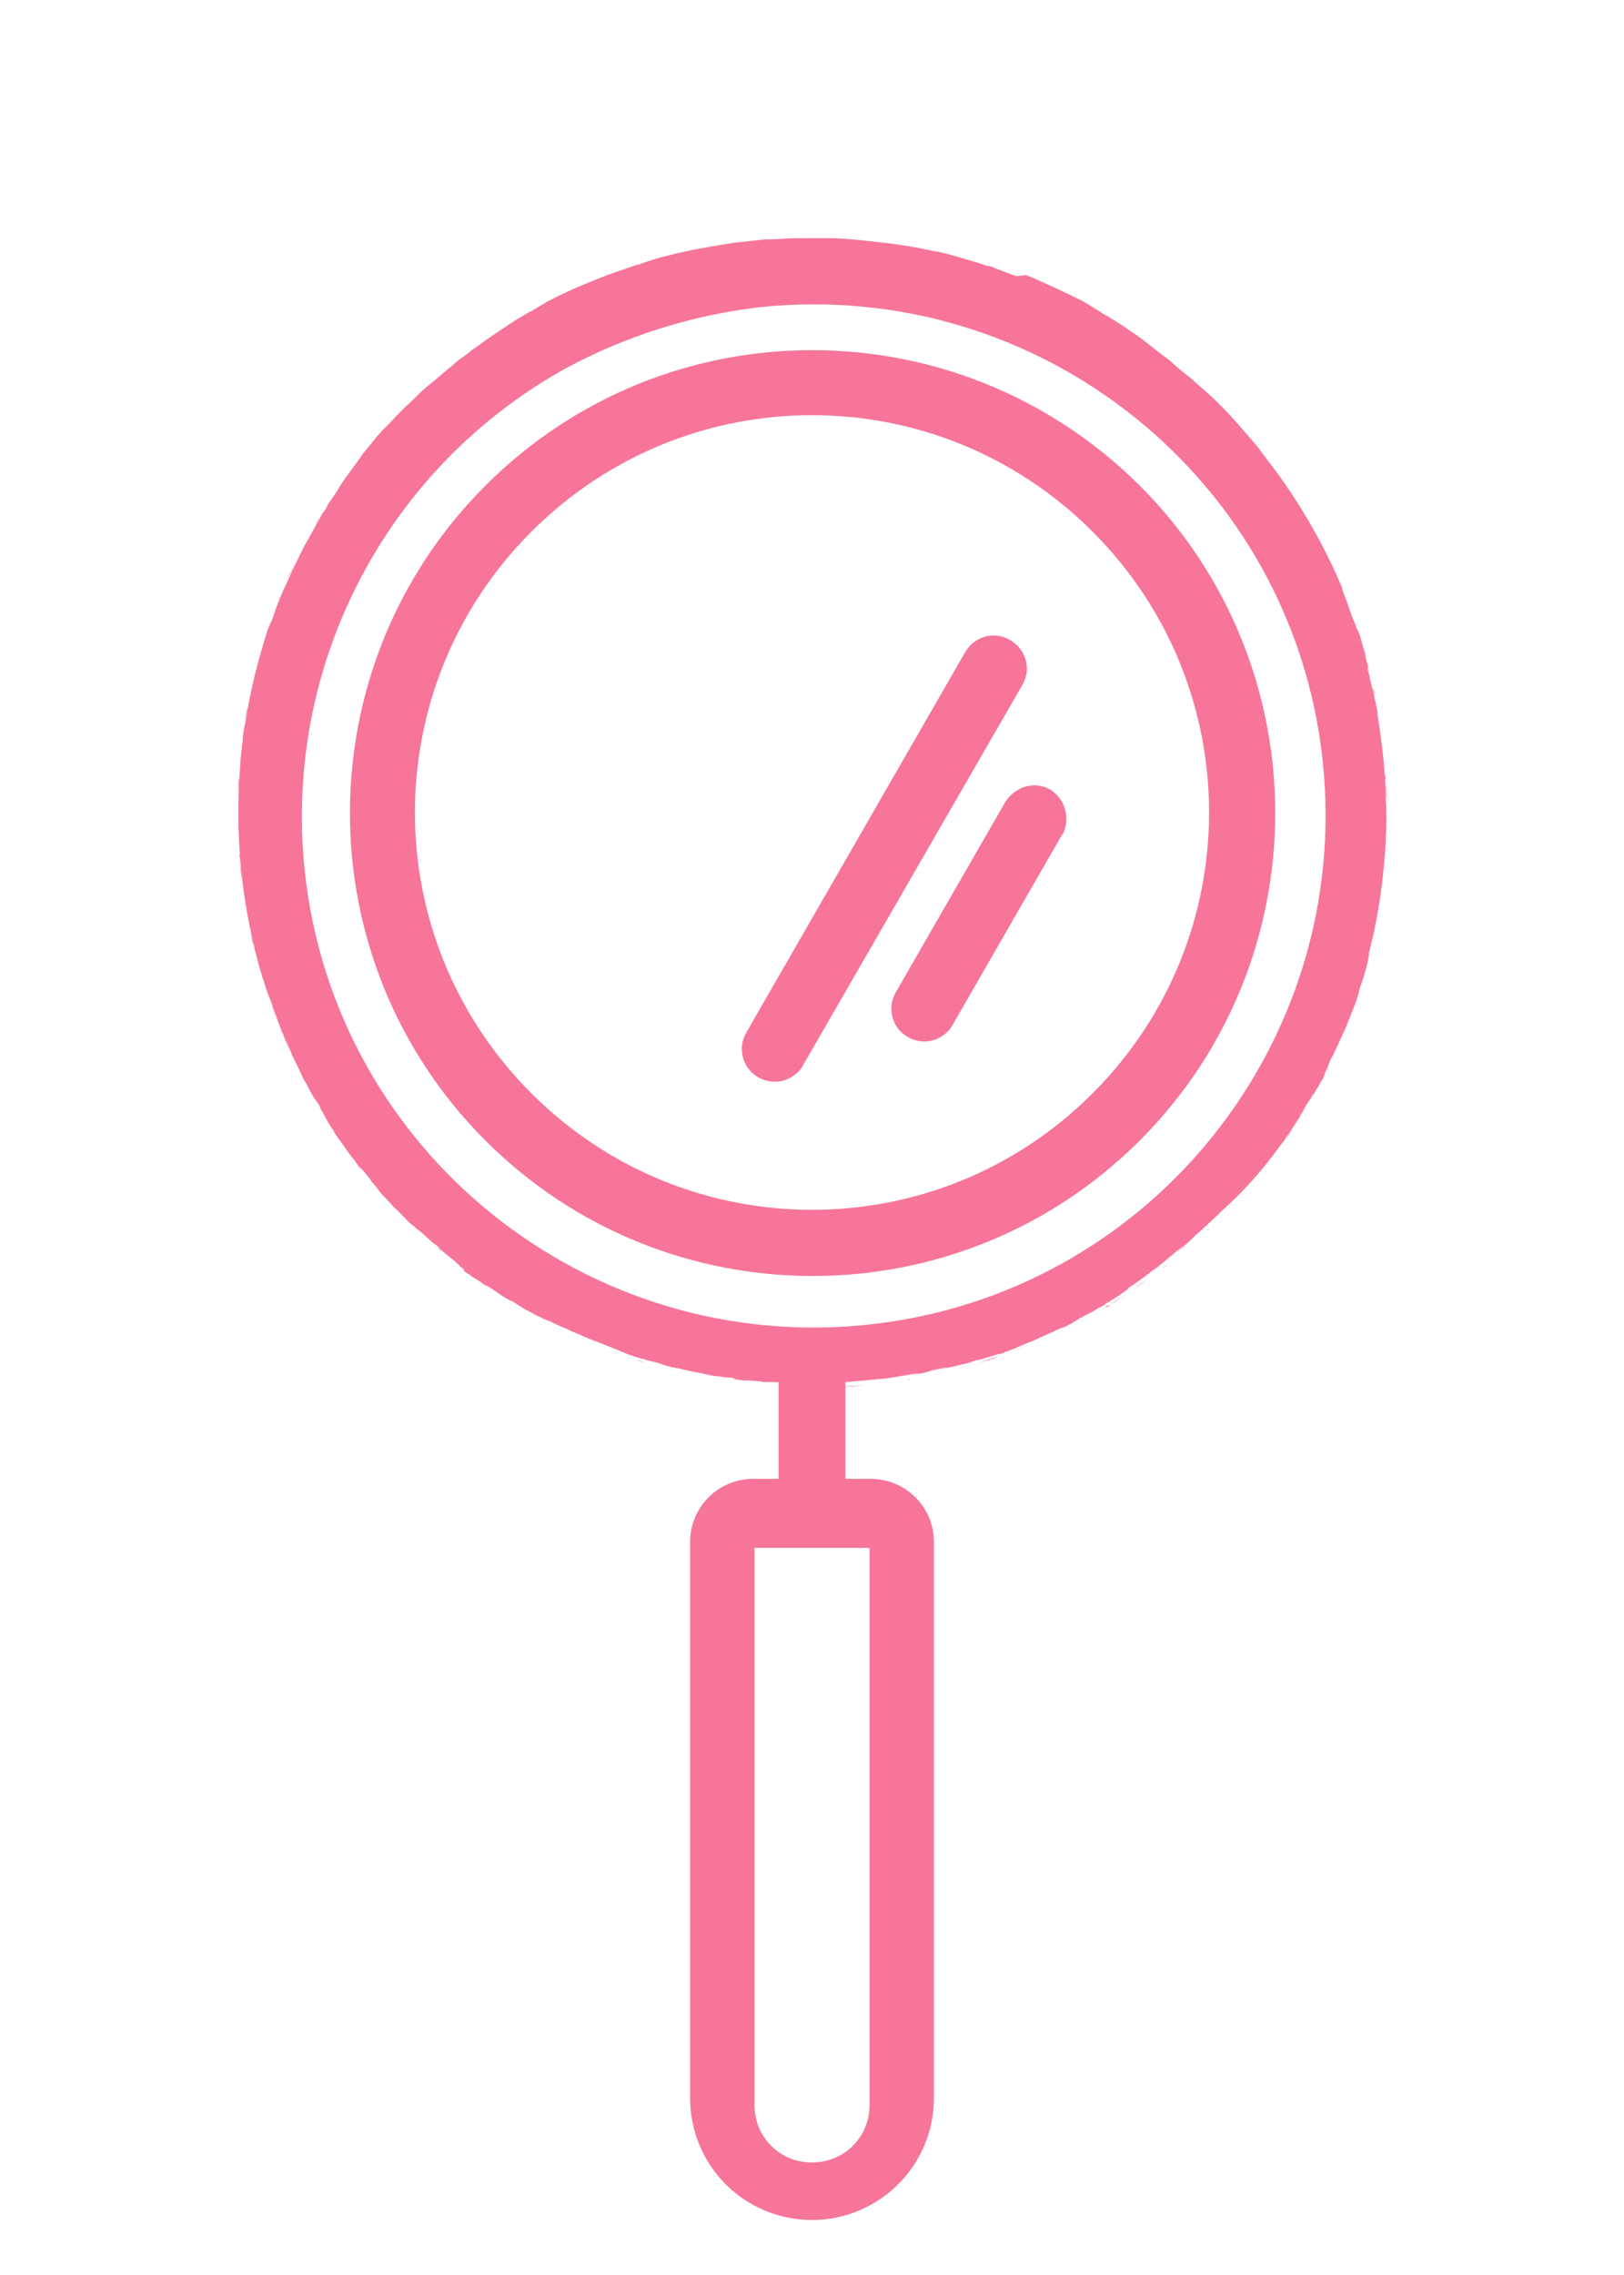 <?xml version="1.0" encoding="utf-8"?>
<!-- Generator: Adobe Illustrator 24.3.0, SVG Export Plug-In . SVG Version: 6.00 Build 0)  -->
<svg version="1.1" id="Layer_1" xmlns="http://www.w3.org/2000/svg" xmlns:xlink="http://www.w3.org/1999/xlink" x="0px" y="0px"
	 viewBox="0 0 141.2 197.7" style="enable-background:new 0 0 141.2 197.7;" xml:space="preserve">
<style type="text/css">
	.st0{fill:#F67599;}
</style>
<path id="Path_492" class="st0" d="M75.1,20.9"/>
<path id="Path_498" class="st0" d="M72,20.7l0.4,0L72,20.7z"/>
<path id="Path_504" class="st0" d="M66.5,20.9l0.4,0L66.5,20.9z"/>
<path id="Path_505" class="st0" d="M69.2,20.7c0.2,0,0.3,0,0.5,0C69.5,20.7,69.4,20.7,69.2,20.7z"/>
<path id="Path_515" class="st0" d="M66.9,20.9c0.8-0.1,1.5-0.1,2.3-0.1C68.4,20.8,67.7,20.8,66.9,20.9z"/>
<path id="Path_525" class="st0" d="M69.7,20.7c0.8,0,1.5,0,2.3,0C71.2,20.7,70.5,20.7,69.7,20.7z"/>
<path id="Path_536" class="st0" d="M72.4,20.7c0.9,0,1.8,0.1,2.7,0.2C74.2,20.8,73.3,20.8,72.4,20.7z"/>
<g>
	<path class="st0" d="M88.9,59.5c0.8-1.4,0.3-3.1-1.1-3.9c-1.4-0.8-3.1-0.3-3.9,1.1l-19,33c-0.4,0.7-0.5,1.4-0.3,2.2
		c0.4,1.5,2,2.4,3.5,2c0.7-0.2,1.4-0.7,1.7-1.3L88.9,59.5C88.9,59.6,88.9,59.6,88.9,59.5z"/>
	<path class="st0" d="M91.3,68.6c-1.4-0.8-3.1-0.2-3.9,1.1l-9.5,16.5c-0.4,0.7-0.5,1.4-0.3,2.2c0.4,1.5,2,2.4,3.5,2l0,0
		c0.7-0.2,1.4-0.7,1.7-1.3l9.5-16.5c0,0,0-0.1,0.1-0.1C93.1,71.1,92.6,69.4,91.3,68.6z"/>
	<path class="st0" d="M85.8,23.1c0.2,0.1,0.5,0.2,0.7,0.2C86.3,23.2,86,23.1,85.8,23.1z"/>
	<path class="st0" d="M22.3,83.2c-0.1-0.4-0.2-0.8-0.3-1.1C22.1,82.5,22.2,82.8,22.3,83.2z"/>
	<path class="st0" d="M21.4,79.1c0-0.1,0-0.2-0.1-0.4C21.4,78.9,21.4,79,21.4,79.1z"/>
	<path class="st0" d="M22,82.1c-0.1-0.3-0.1-0.6-0.2-0.9C21.9,81.5,22,81.8,22,82.1z"/>
	<path class="st0" d="M22.9,85.1c-0.1-0.3-0.2-0.5-0.2-0.8C22.7,84.6,22.8,84.9,22.9,85.1z"/>
	<path class="st0" d="M22.6,84.3c-0.1-0.4-0.2-0.7-0.3-1.1C22.4,83.6,22.5,84,22.6,84.3z"/>
	<path class="st0" d="M31.4,101.6c-0.2-0.2-0.4-0.5-0.5-0.7C31.1,101.1,31.3,101.3,31.4,101.6z"/>
	<path class="st0" d="M30.1,99.8c-0.3-0.4-0.5-0.7-0.8-1.1C29.6,99.1,29.9,99.4,30.1,99.8z"/>
	<path class="st0" d="M32.9,103.3c-0.1-0.1-0.2-0.2-0.3-0.3C32.7,103.1,32.8,103.2,32.9,103.3z"/>
	<path class="st0" d="M21.8,81.2c-0.1-0.7-0.3-1.4-0.4-2.1C21.5,79.8,21.7,80.5,21.8,81.2z"/>
	<path class="st0" d="M34.5,105.1c0,0-0.1-0.1-0.1-0.1C34.4,105,34.5,105,34.5,105.1z"/>
	<path class="st0" d="M21.4,78.8c-0.1-0.6-0.2-1.2-0.3-1.8C21.2,77.5,21.3,78.2,21.4,78.8z"/>
	<path class="st0" d="M20.7,71.9c0-0.7,0-1.5,0-2.2C20.7,70.4,20.7,71.2,20.7,71.9z"/>
	<path class="st0" d="M20.7,69.7c0-0.2,0-0.4,0-0.6C20.7,69.3,20.7,69.5,20.7,69.7z"/>
	<path class="st0" d="M20.7,69.1c0-0.5,0-1.1,0.1-1.6C20.8,68,20.7,68.6,20.7,69.1z"/>
	<path class="st0" d="M20.7,72C20.7,71.9,20.7,71.9,20.7,72C20.7,71.9,20.7,71.9,20.7,72z"/>
	<path class="st0" d="M21,76.3c-0.1-0.6-0.1-1.1-0.2-1.7C20.9,75.2,21,75.8,21,76.3z"/>
	<path class="st0" d="M21.1,76.9c0-0.2,0-0.4-0.1-0.6C21.1,76.5,21.1,76.7,21.1,76.9z"/>
	<path class="st0" d="M20.8,74.1c0-0.7-0.1-1.4-0.1-2.1C20.7,72.7,20.8,73.4,20.8,74.1z"/>
	<path class="st0" d="M20.9,74.6c0-0.2,0-0.4,0-0.6C20.8,74.3,20.8,74.5,20.9,74.6z"/>
	<path class="st0" d="M76.7,120.2C76.7,120.2,76.7,120.2,76.7,120.2C76.7,120.2,76.7,120.2,76.7,120.2z"/>
	<path class="st0" d="M96.5,113.4c-0.1,0.1-0.3,0.2-0.4,0.2C96.2,113.5,96.3,113.4,96.5,113.4z"/>
	<path class="st0" d="M36.2,106.8C36.3,106.8,36.3,106.9,36.2,106.8C36.3,106.8,36.2,106.8,36.2,106.8
		C36.2,106.8,36.2,106.8,36.2,106.8z"/>
	<path class="st0" d="M99.8,111.1c-0.4,0.3-0.7,0.5-1.1,0.8C99.1,111.7,99.4,111.4,99.8,111.1z"/>
	<path class="st0" d="M89.3,116.9c-0.6,0.3-1.3,0.5-1.9,0.7C88,117.4,88.6,117.2,89.3,116.9z"/>
	<path class="st0" d="M94.1,114.7c-0.1,0-0.1,0.1-0.2,0.1C94,114.7,94.1,114.7,94.1,114.7z"/>
	<path class="st0" d="M101.6,109.8c-0.2,0.2-0.5,0.4-0.7,0.5C101.1,110.2,101.3,110,101.6,109.8z"/>
	<path class="st0" d="M20.8,67.5c0-0.3,0-0.5,0.1-0.8C20.8,67,20.8,67.3,20.8,67.5z"/>
	<path class="st0" d="M103.3,108.4c-0.1,0.1-0.2,0.2-0.3,0.3C103.1,108.6,103.2,108.5,103.3,108.4z"/>
	<path class="st0" d="M105.1,106.8c0,0-0.1,0.1-0.1,0.1C105,106.8,105,106.8,105.1,106.8z"/>
	<path class="st0" d="M98,112.4c-0.5,0.3-1,0.7-1.5,1C97,113,97.5,112.7,98,112.4z"/>
	<path class="st0" d="M67.2,120.4c-0.1,0-0.2,0-0.3,0C67,120.4,67.1,120.4,67.2,120.4z"/>
	<path class="st0" d="M86.8,117.9c-0.5,0.2-1,0.3-1.6,0.5C85.7,118.2,86.2,118,86.8,117.9z"/>
	<path class="st0" d="M64.9,120.2c-0.3,0-0.6-0.1-0.9-0.1C64.3,120.1,64.6,120.2,64.9,120.2z"/>
	<path class="st0" d="M38.3,108.6c-0.1-0.1-0.1-0.1-0.2-0.2C38.1,108.5,38.2,108.6,38.3,108.6z"/>
	<path class="st0" d="M40.4,110.3c-0.2-0.1-0.3-0.3-0.5-0.4C40,110.1,40.2,110.2,40.4,110.3z"/>
	<path class="st0" d="M84.2,118.7c-0.4,0.1-0.8,0.2-1.1,0.3C83.5,118.9,83.8,118.8,84.2,118.7z"/>
	<path class="st0" d="M79.2,119.8c-0.1,0-0.2,0-0.3,0.1C79,119.9,79.1,119.8,79.2,119.8z"/>
	<path class="st0" d="M81.7,119.3c-0.2,0.1-0.5,0.1-0.7,0.2C81.2,119.4,81.4,119.4,81.7,119.3z"/>
	<path class="st0" d="M120.3,75.3c0,0.4-0.1,0.9-0.1,1.3C120.2,76.1,120.3,75.7,120.3,75.3z"/>
	<path class="st0" d="M119.9,78.6c-0.1,0.6-0.2,1.3-0.4,1.9C119.7,79.9,119.8,79.2,119.9,78.6z"/>
	<path class="st0" d="M119.4,81.3c-0.1,0.5-0.2,0.9-0.3,1.4C119.2,82.2,119.3,81.8,119.4,81.3z"/>
	<path class="st0" d="M117.6,87.6C117.6,87.7,117.5,87.7,117.6,87.6C117.5,87.7,117.6,87.7,117.6,87.6z"/>
	<path class="st0" d="M118.9,83.5c-0.1,0.5-0.3,1-0.4,1.5C118.6,84.5,118.7,84,118.9,83.5z"/>
	<path class="st0" d="M119.6,80.5c-0.1,0.3-0.1,0.5-0.2,0.8C119.4,81.1,119.5,80.8,119.6,80.5z"/>
	<path class="st0" d="M120.5,69.4c0,0.1,0,0.1,0,0.2C120.5,69.5,120.5,69.5,120.5,69.4z"/>
	<path class="st0" d="M120.4,74.6c0,0.2,0,0.5-0.1,0.7C120.4,75,120.4,74.8,120.4,74.6z"/>
	<path class="st0" d="M120.1,77.5c-0.1,0.4-0.1,0.8-0.2,1.1C120,78.2,120,77.8,120.1,77.5z"/>
	<path class="st0" d="M120.2,76.6c0,0.3-0.1,0.6-0.1,0.9C120.1,77.2,120.2,76.9,120.2,76.6z"/>
	<path class="st0" d="M111.3,99.5c-1.3,1.9-2.8,3.7-4.4,5.4C108.5,103.2,110,101.4,111.3,99.5z"/>
	<path class="st0" d="M120.5,67.8c0,0.5,0.1,1.1,0.1,1.6C120.5,68.9,120.5,68.3,120.5,67.8z"/>
	<path class="st0" d="M111.8,98.8c-0.2,0.2-0.3,0.5-0.5,0.7C111.5,99.3,111.7,99.1,111.8,98.8z"/>
	<path class="st0" d="M106.9,104.9c0,0-0.1,0.1-0.1,0.1C106.8,105,106.8,105,106.9,104.9C106.8,105,106.9,105,106.9,104.9z"/>
	<path class="st0" d="M112.5,97.9c-0.2,0.3-0.4,0.6-0.6,1C112,98.5,112.3,98.2,112.5,97.9z"/>
	<path class="st0" d="M116.8,89.7c-0.1,0.2-0.1,0.3-0.2,0.5C116.6,90,116.7,89.8,116.8,89.7z"/>
	<path class="st0" d="M115.9,91.7c-0.1,0.2-0.2,0.4-0.3,0.5C115.7,92.1,115.8,91.9,115.9,91.7z"/>
	<path class="st0" d="M113.6,96.1c-0.2,0.3-0.3,0.5-0.5,0.8C113.2,96.6,113.4,96.4,113.6,96.1z"/>
	<path class="st0" d="M114.8,93.9c-0.1,0.1-0.1,0.2-0.2,0.3C114.7,94.2,114.7,94,114.8,93.9z"/>
	<path class="st0" d="M26.6,47.2c0-0.1,0.1-0.2,0.1-0.3C26.7,47,26.6,47.1,26.6,47.2z"/>
	<path class="st0" d="M21.7,60.6c0.1-0.4,0.2-0.9,0.3-1.3C21.9,59.7,21.8,60.1,21.7,60.6z"/>
	<path class="st0" d="M22,59.3c0.1-0.2,0.1-0.4,0.2-0.7C22.1,58.8,22.1,59.1,22,59.3z"/>
	<path class="st0" d="M23.6,53.8c0-0.1,0-0.1,0.1-0.2C23.6,53.7,23.6,53.8,23.6,53.8z"/>
	<path class="st0" d="M24.2,52.1c0-0.1,0.1-0.2,0.1-0.3C24.3,51.9,24.3,52,24.2,52.1z"/>
	<path class="st0" d="M21.6,61.4c0.1-0.3,0.1-0.6,0.2-0.9C21.7,60.9,21.6,61.2,21.6,61.4z"/>
	<path class="st0" d="M21,65.3c0-0.3,0.1-0.5,0.1-0.8C21,64.8,21,65.1,21,65.3z"/>
	<path class="st0" d="M21.1,64.5c0.1-0.6,0.2-1.3,0.3-1.9C21.2,63.2,21.1,63.9,21.1,64.5z"/>
	<path class="st0" d="M21.3,62.6c0.1-0.4,0.1-0.8,0.2-1.1C21.5,61.8,21.4,62.2,21.3,62.6z"/>
	<path class="st0" d="M32.9,37.9c0.5-0.6,1-1.1,1.5-1.7C33.9,36.8,33.4,37.4,32.9,37.9z"/>
	<path class="st0" d="M119.4,59.8c0.1,0.2,0.1,0.5,0.2,0.7C119.5,60.3,119.4,60.1,119.4,59.8z"/>
	<path class="st0" d="M120.4,67.4c0,0.1,0,0.3,0,0.4C120.5,67.6,120.5,67.5,120.4,67.4z"/>
	<path class="st0" d="M31.4,39.7c0.3-0.4,0.6-0.8,1-1.2C32.1,38.9,31.7,39.3,31.4,39.7z"/>
	<path class="st0" d="M20.9,66.7c0-0.5,0.1-0.9,0.1-1.4C20.9,65.8,20.9,66.3,20.9,66.7z"/>
	<path class="st0" d="M28.5,43.8c0.2-0.3,0.4-0.6,0.6-0.9C28.9,43.2,28.7,43.5,28.5,43.8z"/>
	<path class="st0" d="M30,41.6c0.3-0.4,0.6-0.8,0.9-1.2C30.6,40.8,30.3,41.2,30,41.6z"/>
	<path class="st0" d="M119.8,62c0,0.1,0,0.2,0.1,0.3C119.8,62.2,119.8,62.1,119.8,62z"/>
	<path class="st0" d="M27.4,45.6c0.1-0.2,0.2-0.4,0.4-0.6C27.7,45.2,27.5,45.4,27.4,45.6z"/>
	<path class="st0" d="M83.8,22.5c0.6,0.2,1.3,0.4,1.9,0.6C85.1,22.8,84.5,22.7,83.8,22.5z"/>
	<path class="st0" d="M112.9,97.2c-0.1,0.2-0.3,0.5-0.4,0.7c0.2-0.3,0.4-0.7,0.6-1c0,0-0.1,0.1-0.1,0.1c0.3-0.5,0.6-1.1,1-1.6
		c-0.1,0.2-0.3,0.5-0.4,0.7c0.2-0.3,0.3-0.6,0.5-0.9c0,0,0-0.1,0.1-0.1c0.2-0.3,0.3-0.6,0.5-0.8c-0.1,0.2-0.3,0.5-0.4,0.7
		c0.3-0.5,0.5-1,0.8-1.4c-0.1,0.1-0.1,0.3-0.2,0.4c0.1-0.2,0.2-0.5,0.3-0.7c0,0,0-0.1,0-0.1c0.2-0.3,0.3-0.6,0.4-0.9
		c-0.1,0.2-0.2,0.4-0.3,0.6c0.2-0.4,0.4-0.9,0.7-1.4c0,0.1-0.1,0.2-0.1,0.2c0.2-0.5,0.5-1,0.7-1.5c-0.1,0.2-0.2,0.4-0.3,0.6
		c0.2-0.4,0.4-0.9,0.6-1.3c0,0.1-0.1,0.2-0.1,0.3c0.3-0.7,0.5-1.3,0.8-2c-0.1,0.3-0.3,0.6-0.4,1c0.2-0.5,0.4-0.9,0.5-1.4
		c0,0.1-0.1,0.2-0.1,0.4c0.3-0.7,0.5-1.4,0.7-2.1c-0.1,0.4-0.3,0.8-0.4,1.2c0.2-0.5,0.3-1,0.5-1.6c0,0.1-0.1,0.3-0.1,0.4
		c0.1-0.2,0.1-0.4,0.2-0.6c0,0,0,0,0,0c0.2-0.7,0.4-1.3,0.5-2c0,0.1-0.1,0.3-0.1,0.4c0.1-0.3,0.1-0.5,0.2-0.8c0,0.1,0,0.2-0.1,0.2
		c0.9-3.5,1.4-7.1,1.5-10.6c0,0.8-0.1,1.5-0.1,2.3c0.1-1.7,0.2-3.3,0.1-5c0,0.2,0,0.3,0,0.5c0-2.1-0.2-4.3-0.5-6.4
		c0.2,1.2,0.3,2.5,0.4,3.8c-0.1-1.7-0.3-3.4-0.6-5.1c0.1,0.3,0.1,0.7,0.2,1c-0.1-0.6-0.2-1.1-0.3-1.7c0,0.1,0,0.2,0.1,0.3
		c-0.1-0.5-0.2-1-0.3-1.4c0,0.1,0.1,0.3,0.1,0.4c-0.1-0.4-0.2-0.9-0.3-1.3c0,0,0,0.1,0,0.1c-0.1-0.4-0.2-0.9-0.3-1.3
		c0,0.1,0,0.2,0.1,0.3c-0.1-0.3-0.2-0.6-0.2-0.9c0.1,0.2,0.1,0.4,0.2,0.6c-0.1-0.3-0.1-0.5-0.2-0.8c-0.1-0.3-0.2-0.6-0.2-0.9
		c-0.1-0.3-0.2-0.6-0.3-1c-0.1-0.4-0.2-0.8-0.4-1.1c0-0.1-0.1-0.1-0.1-0.2c0,0,0,0,0-0.1c-0.1-0.2-0.2-0.5-0.3-0.7
		c-0.2-0.6-0.4-1.1-0.6-1.7c-0.1-0.2-0.1-0.3-0.2-0.5c0-0.1-0.1-0.2-0.1-0.3c0,0,0,0,0-0.1c-0.2-0.5-0.4-0.9-0.6-1.4
		c-0.1-0.1-0.1-0.2-0.2-0.4c0,0.1,0.1,0.2,0.1,0.2c-1.4-3-3.1-5.9-5.1-8.6c-0.5-0.7-1-1.3-1.5-2c-1.1-1.3-2.2-2.6-3.4-3.8
		c-0.7-0.7-1.4-1.3-2.1-1.9c-0.2-0.2-0.4-0.4-0.7-0.6c-0.5-0.4-1-0.8-1.4-1.2l-0.8-0.6c-0.5-0.4-0.9-0.7-1.4-1.1l-0.8-0.6
		c-0.5-0.3-1-0.7-1.5-1c-0.3-0.2-0.5-0.3-0.8-0.5c-0.3-0.2-0.6-0.3-0.8-0.5c-0.1,0-0.1-0.1-0.2-0.1c-0.3-0.2-0.5-0.3-0.8-0.5
		c-0.2-0.1-0.3-0.2-0.5-0.3c-0.8-0.4-1.6-0.8-2.5-1.2l-0.2-0.1c-0.7-0.3-1.5-0.7-2.3-1L88.4,24c-0.7-0.2-1.3-0.5-1.9-0.7
		c-0.2-0.1-0.5-0.2-0.7-0.2c-0.6-0.2-1.3-0.4-1.9-0.6l-0.7-0.2c-0.7-0.2-1.4-0.4-2.1-0.5c-0.2,0-0.3-0.1-0.5-0.1
		c-1.8-0.4-3.6-0.6-5.5-0.8c-0.9-0.1-1.8-0.1-2.7-0.2l-0.4,0c-0.8,0-1.5,0-2.3,0c-0.2,0-0.3,0-0.5,0c-0.8,0-1.5,0.1-2.3,0.1l-0.4,0
		c-0.9,0.1-1.8,0.2-2.7,0.3c-1.9,0.3-3.8,0.6-5.7,1.1c-0.9,0.2-1.8,0.5-2.6,0.8l-0.1,0c-0.9,0.3-1.7,0.6-2.6,0.9
		c-1.8,0.7-3.5,1.4-5.2,2.3c-0.3,0.2-0.7,0.4-1,0.6c-0.3,0.2-0.6,0.3-0.9,0.5c-0.3,0.2-0.7,0.4-1,0.6s-0.6,0.4-0.9,0.6
		c-0.3,0.2-0.6,0.4-0.9,0.6c-0.6,0.4-1.1,0.8-1.7,1.2c-0.2,0.1-0.4,0.3-0.5,0.4c-0.4,0.3-0.9,0.6-1.3,1c-0.2,0.2-0.4,0.3-0.6,0.5
		c-0.4,0.3-0.8,0.7-1.2,1c-0.2,0.2-0.4,0.3-0.6,0.5c-0.6,0.5-1.1,1.1-1.7,1.6c0,0,0,0,0,0s0,0,0,0c0,0,0,0,0,0
		c-0.3,0.3-0.6,0.6-0.9,0.9c-0.5,0.6-1.1,1.1-1.6,1.7c0,0,0,0,0,0c-0.2,0.2-0.3,0.4-0.5,0.6c0,0,0.1-0.1,0.1-0.1
		c-0.4,0.5-0.8,0.9-1.1,1.4c0,0,0-0.1,0.1-0.1c-0.2,0.2-0.4,0.5-0.5,0.7c0-0.1,0.1-0.1,0.1-0.2c-0.4,0.6-0.9,1.2-1.3,1.8
		c0.1-0.1,0.2-0.3,0.3-0.4c-0.3,0.4-0.6,0.9-0.9,1.4c0.2-0.3,0.4-0.6,0.6-0.9c-0.4,0.6-0.9,1.3-1.3,1.9c0,0,0-0.1,0.1-0.1
		c-0.2,0.4-0.5,0.8-0.7,1.1c0.1-0.2,0.2-0.4,0.4-0.6c-0.3,0.5-0.6,1-0.9,1.5c0.1-0.1,0.1-0.2,0.2-0.3c-0.2,0.4-0.5,0.8-0.7,1.3
		c0.1-0.1,0.2-0.3,0.2-0.4c-0.3,0.5-0.6,1.1-0.9,1.6c0.2-0.3,0.3-0.6,0.5-0.9c-0.8,1.5-1.5,3.1-2.2,4.6c0.2-0.4,0.3-0.7,0.5-1.1
		c-0.3,0.6-0.5,1.2-0.8,1.8c0.1-0.1,0.1-0.3,0.2-0.4c-0.2,0.5-0.4,1-0.6,1.5c0.1-0.2,0.2-0.5,0.3-0.7c-0.2,0.6-0.5,1.3-0.7,1.9
		c0.1-0.3,0.2-0.7,0.3-1c-0.6,1.6-1,3.2-1.4,4.8c0.3-1.2,0.6-2.4,1-3.6c-3.2,9.8-3.3,20.4-0.3,30.2c0,0,0,0,0-0.1
		c0.2,0.8,0.5,1.5,0.8,2.3c0,0,0,0,0,0.1c0.3,0.7,0.5,1.4,0.8,2.1c0,0.1,0,0.1,0.1,0.2c0.3,0.6,0.6,1.3,0.8,1.9
		c-0.3-0.6-0.6-1.2-0.8-1.9c0.3,0.6,0.5,1.3,0.8,1.9c0,0,0,0,0-0.1c0,0,0,0.1,0,0.1c0,0,0,0,0,0c0,0.1,0.1,0.1,0.1,0.2
		c0.3,0.6,0.6,1.2,0.9,1.9c0.1,0.1,0.1,0.2,0.2,0.3c0.3,0.6,0.6,1.2,1,1.7c0.1,0.1,0.1,0.2,0.2,0.3c0,0.1,0.1,0.1,0.1,0.2
		c0,0,0-0.1-0.1-0.1c0.2,0.4,0.5,0.8,0.7,1.2c-0.2-0.4-0.5-0.7-0.7-1.1c0.3,0.5,0.6,1,0.9,1.5c0.1,0.1,0.1,0.2,0.2,0.3
		c0.1,0.1,0.2,0.3,0.3,0.4c-0.1-0.1-0.1-0.2-0.2-0.2c0.3,0.5,0.7,1,1,1.4c0,0,0-0.1-0.1-0.1c0.3,0.4,0.5,0.7,0.8,1.1
		c-0.1-0.1-0.2-0.2-0.2-0.3c0.3,0.4,0.6,0.8,1,1.2c-0.1-0.1-0.1-0.1-0.2-0.2c0.4,0.5,0.8,0.9,1.1,1.4c-0.1-0.1-0.2-0.3-0.3-0.4
		c0.3,0.4,0.6,0.7,0.9,1.1c-0.1-0.1-0.2-0.2-0.3-0.3c0.5,0.6,1,1.1,1.5,1.6c-0.1-0.1-0.2-0.3-0.4-0.4c0.3,0.3,0.5,0.6,0.8,0.8
		c-0.1-0.1-0.2-0.2-0.3-0.3c0.6,0.6,1.1,1.2,1.7,1.7c-0.1-0.1-0.2-0.2-0.3-0.3c0.3,0.2,0.5,0.5,0.8,0.7c-0.1-0.1-0.2-0.2-0.3-0.3
		c0.6,0.5,1.2,1.1,1.8,1.6c-0.1-0.1-0.2-0.2-0.3-0.3c0.3,0.2,0.5,0.5,0.8,0.7c-0.1-0.1-0.2-0.2-0.3-0.2c0.5,0.4,1.1,0.9,1.6,1.3
		c-0.1,0-0.1-0.1-0.2-0.1c0.3,0.2,0.6,0.4,0.8,0.7c-0.1,0-0.1-0.1-0.2-0.1c0.2,0.2,0.5,0.4,0.7,0.5c0.2,0.2,0.4,0.3,0.6,0.4
		c0.3,0.2,0.6,0.4,0.8,0.6c-0.3-0.2-0.5-0.4-0.8-0.6c0.3,0.2,0.6,0.4,0.9,0.6c0,0-0.1,0-0.1-0.1c0.2,0.1,0.3,0.2,0.5,0.3
		c0.2,0.2,0.5,0.3,0.7,0.5c0.3,0.2,0.7,0.4,1,0.6c0,0-0.1-0.1-0.1-0.1c0.1,0,0.1,0.1,0.2,0.1c0,0,0,0,0,0c0.1,0.1,0.2,0.1,0.3,0.2
		c0.3,0.2,0.5,0.3,0.8,0.5c0.4,0.2,0.8,0.4,1.1,0.6c0,0,0,0,0,0c0,0,0,0,0.1,0c0.3,0.2,0.6,0.3,0.9,0.4c0.4,0.2,0.8,0.4,1.3,0.6
		c0.3,0.1,0.6,0.3,0.9,0.4c0.5,0.2,0.9,0.4,1.4,0.6c0.3,0.1,0.5,0.2,0.8,0.3c0.5,0.2,1,0.4,1.5,0.6c0.2,0.1,0.5,0.2,0.7,0.3
		c0.5,0.2,1.1,0.4,1.6,0.5c0.2,0.1,0.4,0.1,0.7,0.2c0.5,0.1,0.9,0.3,1.4,0.4c-0.2-0.1-0.4-0.1-0.7-0.2c0.3,0.1,0.7,0.2,1,0.3
		c-0.1,0-0.2-0.1-0.3-0.1c0.1,0,0.2,0.1,0.3,0.1c0.2,0,0.4,0.1,0.6,0.1c0.4,0.1,0.9,0.2,1.3,0.3c-0.3-0.1-0.6-0.1-0.9-0.2
		c0.5,0.1,0.9,0.2,1.4,0.3c-0.2,0-0.3-0.1-0.5-0.1c0.2,0,0.4,0.1,0.6,0.1c0.1,0,0.3,0.1,0.4,0.1c0.4,0.1,0.8,0.2,1.2,0.2
		c-0.4-0.1-0.8-0.1-1.1-0.2c0.6,0.1,1.2,0.2,1.7,0.3c-0.2,0-0.4-0.1-0.6-0.1c0.3,0,0.5,0.1,0.8,0.1c0,0,0,0,0.1,0
		c0.2,0,0.4,0,0.5,0.1c-0.1,0-0.2,0-0.3,0c0.6,0.1,1.3,0.2,1.9,0.2c-0.2,0-0.5,0-0.7-0.1c0.6,0.1,1.3,0.1,2,0.2
		c-0.3,0-0.5,0-0.8-0.1c0.6,0.1,1.2,0.1,1.7,0.1v0c-0.2,0-0.4,0-0.6,0c0.2,0,0.4,0,0.6,0v8.4h-2.2c0,0,0,0,0,0
		c-3.1,0-5.5,2.5-5.5,5.5v48.3c0,2.8,1.1,5.5,3.1,7.5l0,0c2,2,4.7,3.1,7.5,3.1c5.8,0,10.6-4.7,10.6-10.6v-48.3c0,0,0,0,0,0
		c0-3.1-2.5-5.5-5.5-5.5h-2.2v-8.4c1.1-0.1,2.2-0.2,3.3-0.3c-0.4,0-0.7,0.1-1.1,0.1c0.7-0.1,1.3-0.1,2-0.2c-0.3,0-0.6,0.1-0.9,0.1
		c0.7-0.1,1.4-0.2,2.1-0.3c-0.3,0-0.6,0.1-0.9,0.1c0.7-0.1,1.3-0.2,2-0.3c-0.3,0.1-0.5,0.1-0.8,0.2c0.6-0.1,1.2-0.2,1.8-0.4
		c-0.2,0-0.4,0.1-0.6,0.1c0.7-0.1,1.3-0.3,2-0.4c-0.2,0.1-0.4,0.1-0.7,0.2c0.5-0.1,0.9-0.2,1.4-0.3c-0.1,0-0.3,0.1-0.4,0.1
		c0.7-0.2,1.3-0.3,2-0.5c-0.2,0-0.3,0.1-0.5,0.1c0.3-0.1,0.7-0.2,1-0.3c-0.1,0-0.1,0-0.2,0.1c0.7-0.2,1.3-0.4,2-0.6
		c-0.1,0-0.2,0.1-0.2,0.1c0.2-0.1,0.4-0.1,0.6-0.2c0,0,0,0-0.1,0c0.7-0.2,1.3-0.5,2-0.8c0,0,0,0,0,0c0.1,0,0.2-0.1,0.3-0.1
		c0,0,0,0,0,0c0.1,0,0.2-0.1,0.3-0.1c-0.1,0-0.2,0.1-0.3,0.1c0.7-0.3,1.3-0.6,2-0.9c0.1,0,0.1-0.1,0.2-0.1c0,0,0,0,0,0
		c0,0,0,0,0.1,0c0,0-0.1,0-0.1,0c0.2-0.1,0.4-0.2,0.7-0.3c-0.2,0.1-0.4,0.2-0.6,0.3c0.7-0.3,1.3-0.6,1.9-1c0,0,0.1-0.1,0.1-0.1
		c0,0,0,0,0.1,0c0,0,0,0,0,0c0.5-0.3,0.9-0.5,1.4-0.8c-0.4,0.2-0.8,0.5-1.2,0.7c0.6-0.3,1.2-0.7,1.8-1c0,0,0.1,0,0.1-0.1
		c0,0,0,0,0,0c0,0,0,0,0,0c0.7-0.4,1.3-0.8,2-1.3c0,0,0,0-0.1,0c0.2-0.2,0.5-0.3,0.7-0.5c-0.2,0.1-0.4,0.3-0.6,0.4
		c0.7-0.4,1.3-0.9,2-1.4c-0.1,0.1-0.2,0.1-0.3,0.2c0.4-0.3,0.7-0.5,1.1-0.8c-0.2,0.2-0.5,0.4-0.7,0.5c0.7-0.5,1.3-1,1.9-1.5
		c-0.2,0.1-0.3,0.3-0.5,0.4c0.5-0.4,0.9-0.8,1.4-1.1c-0.3,0.2-0.5,0.4-0.8,0.7c0.6-0.5,1.2-1,1.8-1.6c-0.2,0.2-0.5,0.4-0.7,0.6
		c0.6-0.5,1.1-1,1.6-1.5c-0.3,0.3-0.6,0.5-0.8,0.8c0.6-0.5,1.2-1.1,1.7-1.6c-0.3,0.3-0.5,0.5-0.8,0.8c0.6-0.6,1.2-1.1,1.7-1.7
		c-0.3,0.3-0.5,0.5-0.8,0.8C108.7,103.1,111,100.2,112.9,97.2z M75.6,182.7c0,0.1,0,0.3,0,0.4c-0.1,2.8-2.4,4.9-5.2,4.8
		c-2.8-0.1-4.9-2.4-4.8-5.2l0-48.2l10,0L75.6,182.7z M120.5,72.2c0-0.7,0-1.4,0-2.1C120.5,70.8,120.5,71.5,120.5,72.2z M118.6,56.8
		c-0.1-0.3-0.2-0.6-0.3-0.8C118.4,56.2,118.5,56.5,118.6,56.8z M25.9,48.4c-0.3,0.7-0.7,1.4-1,2C25.3,49.8,25.6,49.1,25.9,48.4z
		 M22.9,85.3c0.2,0.7,0.4,1.3,0.7,2C23.3,86.6,23.1,85.9,22.9,85.3z M23.7,87.7c0.2,0.6,0.4,1.1,0.6,1.7
		C24.1,88.8,23.9,88.2,23.7,87.7z M51.3,116.7C51.3,116.7,51.4,116.7,51.3,116.7C51.4,116.7,51.3,116.7,51.3,116.7z M53.4,117.5
		c0.1,0,0.2,0.1,0.3,0.1C53.6,117.5,53.5,117.5,53.4,117.5z M55.4,118.2c0.2,0.1,0.4,0.1,0.6,0.2C55.8,118.3,55.6,118.2,55.4,118.2z
		 M73.4,120.5L73.4,120.5c0.6,0,1.2-0.1,1.8-0.1C74.6,120.4,74,120.4,73.4,120.5z M75.5,115.1c-24.4,2.6-46.4-15-49-39.4
		c-1.9-17.8,7-35,22.7-43.7c5.2-2.8,10.9-4.6,16.8-5.3c24.4-2.6,46.4,15,49,39.4C117.6,90.6,99.9,112.5,75.5,115.1z"/>
	<path class="st0" d="M42.2,42.2c-15.7,15.7-15.7,41.2,0,56.9c15.7,15.7,41.2,15.7,56.9,0c15.7-15.7,15.7-41.2,0-56.9
		C83.3,26.5,57.9,26.5,42.2,42.2z M95,95c-13.5,13.5-35.3,13.5-48.8,0c-13.5-13.5-13.5-35.3,0-48.8c13.5-13.5,35.3-13.5,48.8,0l0,0
		C108.5,59.7,108.5,81.5,95,95z"/>
</g>
</svg>
